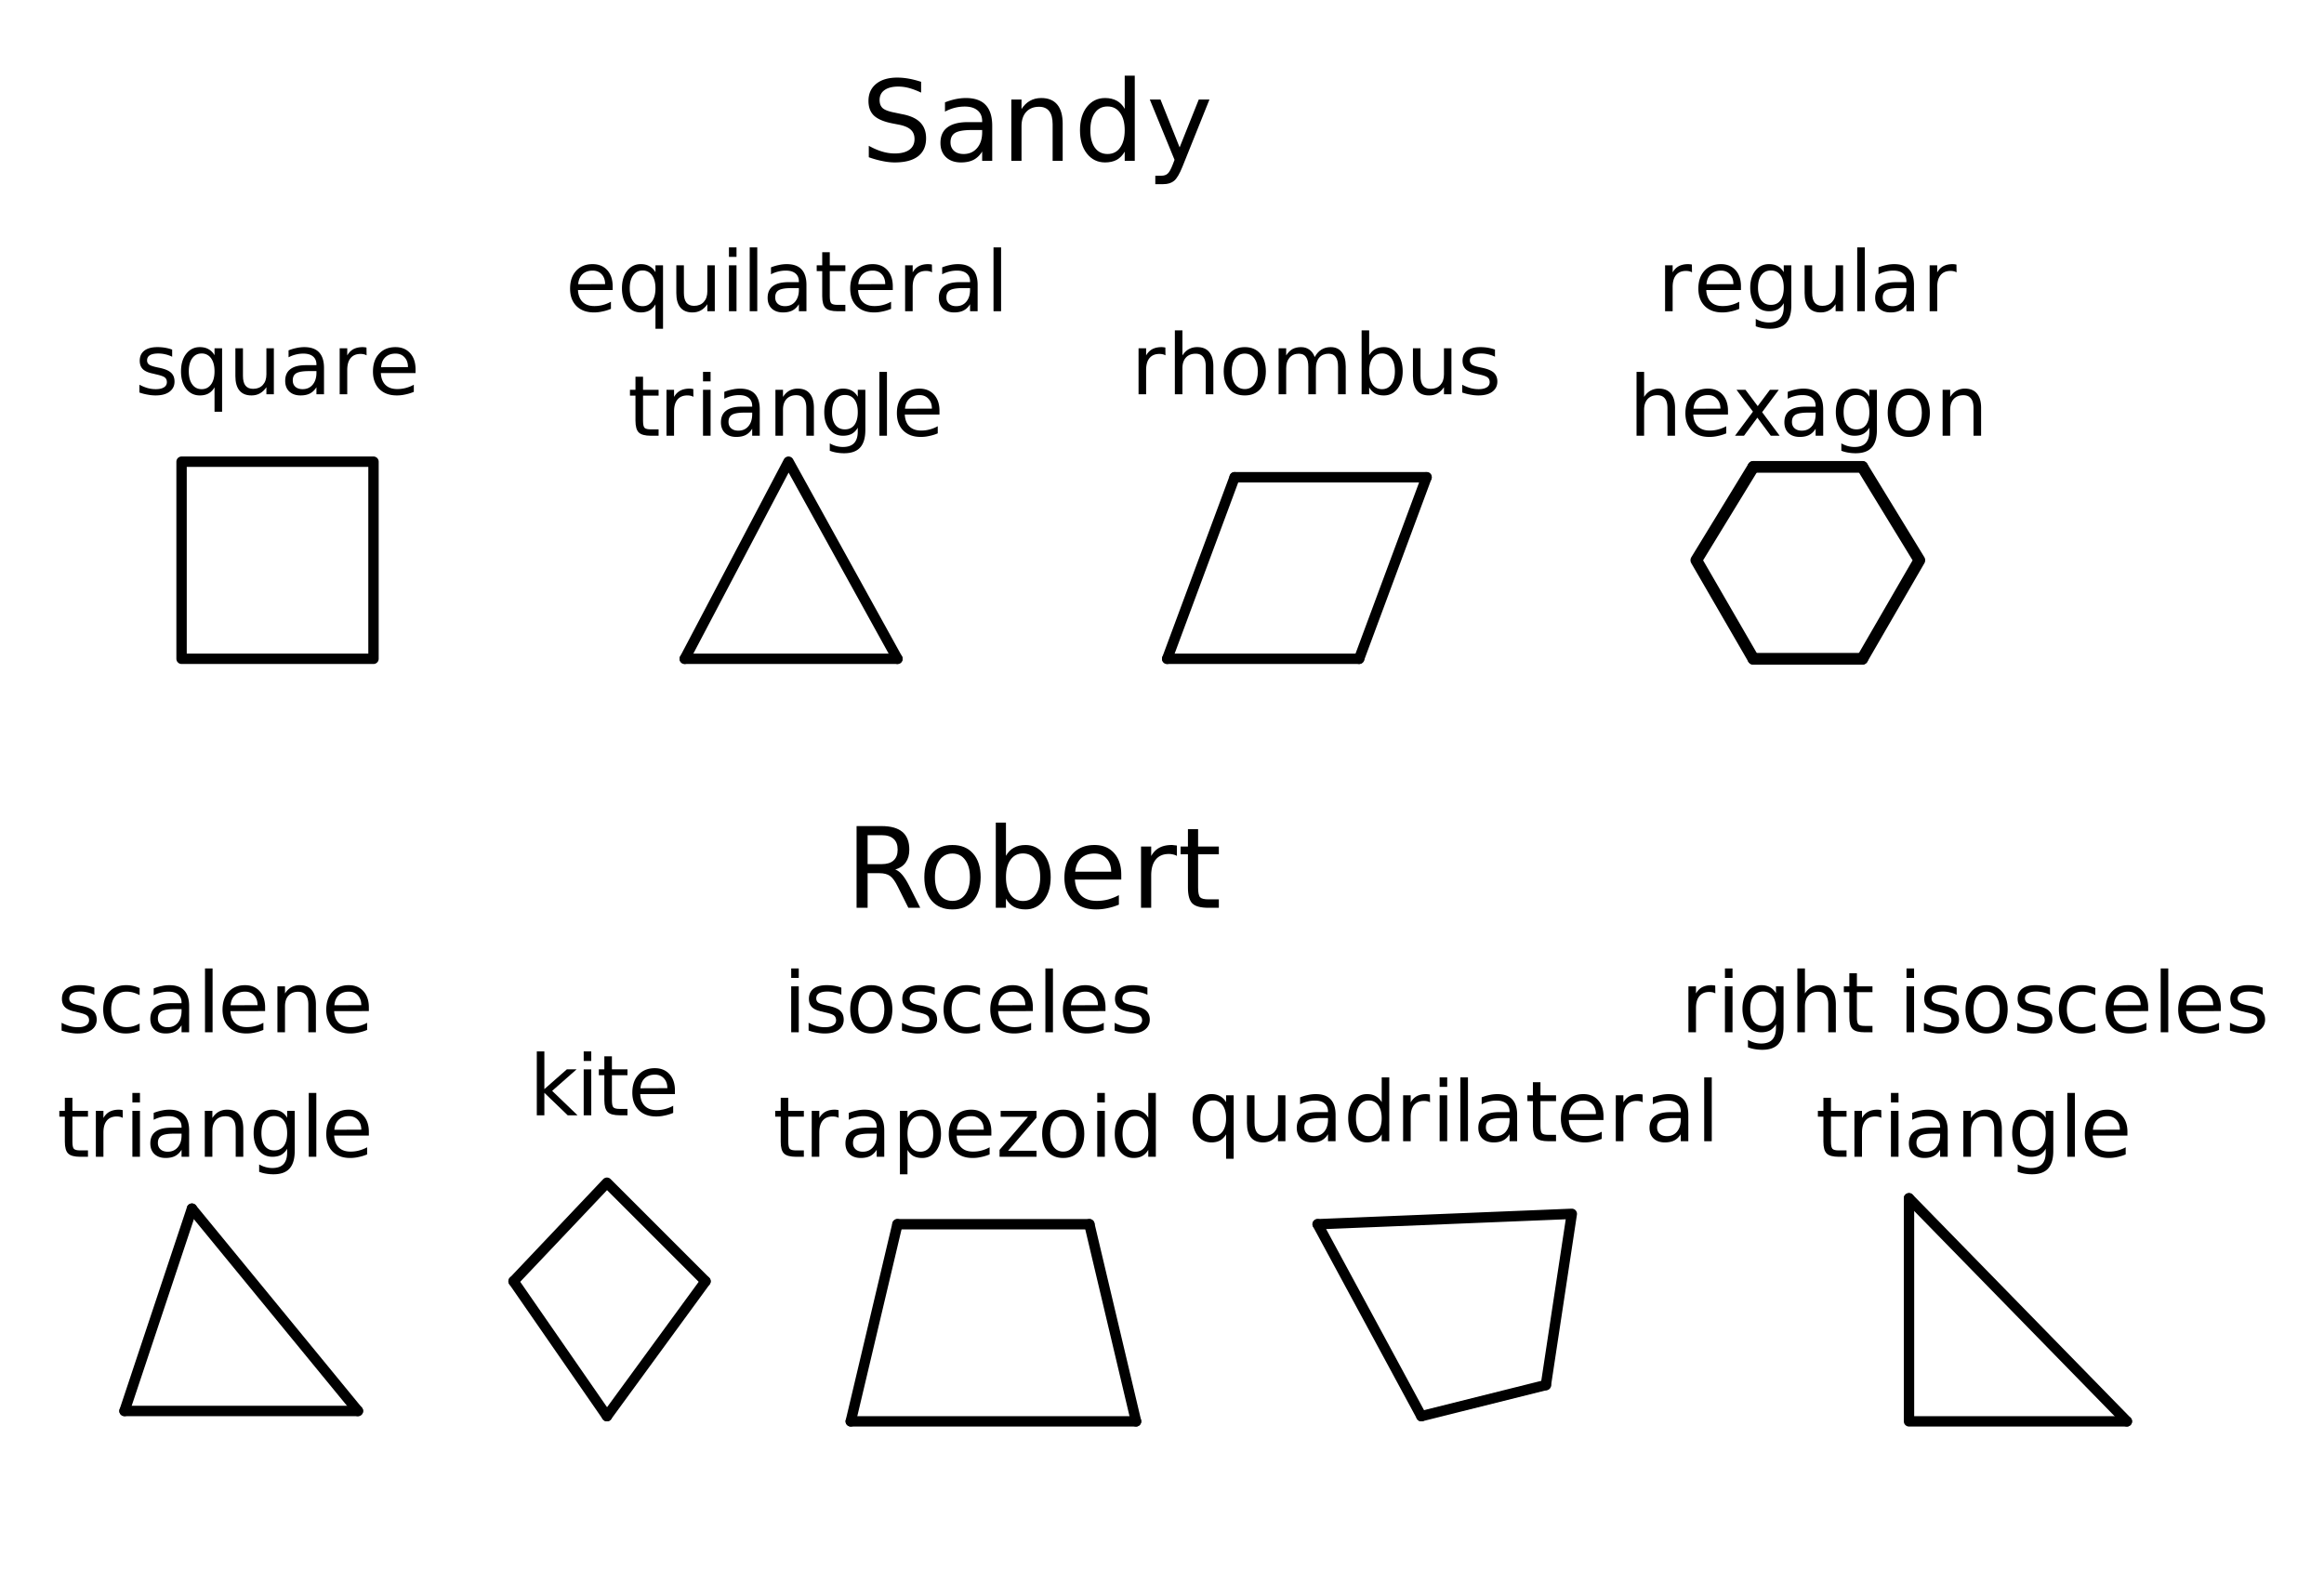 <svg xmlns="http://www.w3.org/2000/svg" xmlns:xlink="http://www.w3.org/1999/xlink" width="448" height="305.28" viewBox="0 0 336 228.96"><defs><symbol overflow="visible" id="k"><path d="M5.39-6.453v1.031a4.217 4.217 0 0 0-.968-.344A4.333 4.333 0 0 0 3.39-5.89c-.543 0-.95.086-1.22.25-.273.168-.405.418-.405.75 0 .25.093.45.28.594.196.149.587.281 1.173.406l.375.079c.781.167 1.332.406 1.656.718.32.305.484.727.484 1.266 0 .617-.246 1.105-.734 1.469-.48.355-1.152.53-2.016.53-.355 0-.726-.038-1.109-.109A7.18 7.18 0 0 1 .656-.25v-1.125c.406.21.801.371 1.188.484a4.52 4.52 0 0 0 1.172.157c.507 0 .906-.086 1.187-.266a.836.836 0 0 0 .422-.75c0-.3-.105-.531-.313-.688-.199-.156-.636-.304-1.312-.453l-.375-.093c-.68-.133-1.168-.348-1.469-.641-.304-.3-.453-.707-.453-1.219 0-.625.219-1.11.656-1.453.446-.344 1.082-.516 1.907-.516.394 0 .77.032 1.125.094.363.063.695.153 1 .266zm0 0"/></symbol><symbol overflow="visible" id="l"><path d="M1.797-3.313c0 .805.164 1.434.5 1.891.332.461.785.688 1.36.688.57 0 1.023-.227 1.359-.688.332-.457.5-1.086.5-1.89 0-.801-.168-1.43-.5-1.891a1.602 1.602 0 0 0-1.36-.688c-.574 0-1.027.23-1.36.688-.335.46-.5 1.09-.5 1.89zM5.516-1c-.23.398-.524.695-.875.89-.344.188-.762.282-1.25.282-.805 0-1.461-.317-1.97-.953-.5-.645-.75-1.489-.75-2.531 0-1.051.25-1.895.75-2.532.509-.644 1.165-.968 1.97-.968.488 0 .906.101 1.25.296.351.188.644.48.875.875v-1h1.093v9.172H5.516zm0 0"/></symbol><symbol overflow="visible" id="m"><path d="M1.031-2.625v-4.016h1.094v3.97c0 .636.117 1.108.36 1.421.25.313.617.469 1.109.469.594 0 1.062-.188 1.406-.563.344-.375.516-.883.516-1.531v-3.766h1.078V0H5.516v-1.016c-.274.399-.586.696-.938.891-.344.195-.75.297-1.219.297-.761 0-1.34-.234-1.734-.703-.398-.477-.594-1.176-.594-2.094zm2.75-4.188zm0 0"/></symbol><symbol overflow="visible" id="n"><path d="M4.172-3.344c-.887 0-1.5.106-1.844.313-.336.199-.5.543-.5 1.031 0 .387.125.695.375.922.258.23.61.344 1.047.344.602 0 1.086-.211 1.453-.641.363-.438.547-1.008.547-1.719v-.25zm2.172-.453V0H5.25v-1.016c-.25.407-.563.711-.938.907-.367.187-.82.28-1.359.28-.68 0-1.219-.187-1.625-.562C.93-.773.734-1.289.734-1.937c0-.75.25-1.313.75-1.688.5-.383 1.243-.578 2.235-.578H5.25v-.094c0-.508-.168-.898-.5-1.172-.324-.27-.79-.406-1.39-.406a4.43 4.43 0 0 0-1.11.14c-.355.087-.7.215-1.031.391v-1c.394-.156.781-.27 1.156-.343a5.166 5.166 0 0 1 1.11-.125c.956 0 1.671.25 2.14.75.477.5.719 1.257.719 2.265zm0 0"/></symbol><symbol overflow="visible" id="o"><path d="M5-5.625a1.46 1.46 0 0 0-.406-.156 2.271 2.271 0 0 0-.469-.047c-.625 0-1.105.203-1.438.61-.324.398-.484.968-.484 1.718V0H1.11v-6.64h1.094v1.03c.227-.406.524-.706.89-.906.376-.195.821-.296 1.345-.296.07 0 .156.007.25.015.093.012.19.027.296.047zm0 0"/></symbol><symbol overflow="visible" id="p"><path d="M6.828-3.594v.531H1.812c.04.75.266 1.325.672 1.72.407.398.973.593 1.704.593.414 0 .82-.05 1.218-.156a5.101 5.101 0 0 0 1.172-.469v1.031A6.265 6.265 0 0 1 5.36.031c-.406.094-.82.14-1.234.14-1.063 0-1.906-.304-2.531-.921C.977-1.375.672-2.21.672-3.266c0-1.082.289-1.941.875-2.578.594-.644 1.383-.968 2.375-.968.894 0 1.601.292 2.125.875.52.574.781 1.355.781 2.343zm-1.094-.328c0-.594-.168-1.066-.5-1.422-.324-.351-.757-.531-1.296-.531-.606 0-1.094.172-1.47.516-.366.343-.573.828-.624 1.453zm0 0"/></symbol><symbol overflow="visible" id="q"><path d="M1.14-6.64h1.094V0H1.141zm0-2.594h1.094v1.375H1.141zm0 0"/></symbol><symbol overflow="visible" id="r"><path d="M1.14-9.234h1.094V0H1.141zm0 0"/></symbol><symbol overflow="visible" id="s"><path d="M2.219-8.531v1.89h2.25v.844h-2.25v3.61c0 .542.07.89.219 1.046.156.149.46.22.921.22h1.11V0h-1.11c-.843 0-1.43-.156-1.75-.469-.324-.312-.484-.883-.484-1.719v-3.609H.328v-.844h.797v-1.89zm0 0"/></symbol><symbol overflow="visible" id="t"><path d="M6.672-4.016V0H5.578v-3.984c0-.625-.125-1.094-.375-1.407-.242-.312-.605-.468-1.094-.468-.593 0-1.062.187-1.406.562-.336.375-.5.89-.5 1.547V0H1.11v-6.64h1.094v1.03c.258-.406.567-.706.922-.906a2.47 2.47 0 0 1 1.219-.296c.77 0 1.347.242 1.734.718.395.469.594 1.164.594 2.078zm0 0"/></symbol><symbol overflow="visible" id="u"><path d="M5.516-3.406c0-.79-.164-1.399-.485-1.828-.324-.438-.781-.657-1.375-.657-.586 0-1.043.22-1.375.657-.324.43-.484 1.039-.484 1.828 0 .793.16 1.406.484 1.844.332.43.79.64 1.375.64.594 0 1.051-.21 1.375-.64.32-.438.485-1.051.485-1.844zM6.609-.828c0 1.133-.25 1.976-.75 2.531-.5.55-1.273.828-2.312.828a6.1 6.1 0 0 1-1.094-.094 4.83 4.83 0 0 1-.984-.265V1.109c.32.176.64.305.953.391.312.082.629.125.953.125.719 0 1.254-.188 1.61-.563.35-.375.53-.937.53-1.687v-.547a2.2 2.2 0 0 1-.859.89C4.301-.093 3.88 0 3.391 0c-.813 0-1.47-.305-1.97-.922-.5-.625-.75-1.453-.75-2.484 0-1.02.25-1.844.75-2.469.5-.625 1.157-.938 1.97-.938.488 0 .91.102 1.265.297.352.2.64.493.86.875v-1h1.093zm0 0"/></symbol><symbol overflow="visible" id="v"><path d="M6.672-4.016V0H5.578v-3.984c0-.625-.125-1.094-.375-1.407-.242-.312-.605-.468-1.094-.468-.593 0-1.062.187-1.406.562-.336.375-.5.89-.5 1.547V0H1.11v-9.234h1.094v3.625c.258-.407.567-.707.922-.907a2.47 2.47 0 0 1 1.219-.296c.77 0 1.347.242 1.734.718.395.469.594 1.164.594 2.078zm0 0"/></symbol><symbol overflow="visible" id="w"><path d="M3.719-5.875c-.586 0-1.047.23-1.39.688-.337.449-.5 1.074-.5 1.875 0 .792.163 1.417.5 1.874.343.461.804.688 1.39.688.582 0 1.039-.227 1.375-.688.343-.457.515-1.082.515-1.875 0-.789-.171-1.414-.515-1.874-.336-.458-.793-.688-1.375-.688zm0-.938c.945 0 1.691.313 2.234.938.54.617.813 1.469.813 2.563 0 1.085-.274 1.937-.813 2.562-.543.617-1.289.922-2.234.922-.95 0-1.696-.305-2.235-.922C.941-1.375.672-2.227.672-3.313c0-1.093.27-1.945.812-2.562.54-.625 1.286-.938 2.235-.938zm0 0"/></symbol><symbol overflow="visible" id="x"><path d="M6.328-5.375c.27-.488.594-.848.969-1.078.383-.238.832-.36 1.344-.36.695 0 1.234.247 1.609.735.375.48.563 1.168.563 2.062V0h-1.11v-3.984c0-.633-.117-1.102-.344-1.407-.218-.312-.558-.468-1.015-.468-.574 0-1.028.187-1.36.562-.324.375-.484.89-.484 1.547V0H5.406v-3.984c0-.633-.117-1.102-.343-1.407-.22-.312-.563-.468-1.032-.468-.562 0-1.011.195-1.343.578-.325.375-.485.886-.485 1.531V0H1.11v-6.64h1.094v1.03c.25-.406.547-.706.89-.906.352-.195.77-.296 1.25-.296.477 0 .884.125 1.22.375.343.242.597.593.765 1.062zm0 0"/></symbol><symbol overflow="visible" id="y"><path d="M5.922-3.313c0-.8-.168-1.43-.5-1.89a1.602 1.602 0 0 0-1.36-.688c-.585 0-1.042.23-1.375.688-.324.46-.484 1.09-.484 1.89 0 .805.16 1.434.485 1.891.332.461.789.688 1.374.688.57 0 1.024-.227 1.36-.688.332-.457.5-1.086.5-1.89zM2.203-5.64c.227-.394.516-.687.86-.875.351-.195.773-.296 1.265-.296.8 0 1.453.324 1.953.968.508.637.766 1.48.766 2.532 0 1.042-.258 1.886-.766 2.53-.5.637-1.152.954-1.953.954-.492 0-.914-.094-1.266-.281A2.304 2.304 0 0 1 2.204-1v1H1.11v-9.234h1.094zm0 0"/></symbol><symbol overflow="visible" id="z"><path d="M6.672-6.64L4.266-3.407 6.796 0h-1.28L3.578-2.61 1.641 0H.344l2.594-3.484L.562-6.641H1.86l1.766 2.36 1.766-2.36zm0 0"/></symbol><symbol overflow="visible" id="A"><path d="M5.938-6.39v1.015A4.697 4.697 0 0 0 5-5.75a3.682 3.682 0 0 0-.938-.125c-.71 0-1.261.227-1.656.672-.386.45-.578 1.078-.578 1.89 0 .813.192 1.446.578 1.891.395.45.946.672 1.656.672.313 0 .625-.04.938-.125a5.03 5.03 0 0 0 .938-.39V-.25a5.13 5.13 0 0 1-.954.313 4.92 4.92 0 0 1-1.046.109c-1 0-1.797-.313-2.391-.938C.96-1.398.672-2.25.672-3.312c0-1.083.297-1.938.89-2.563.594-.625 1.41-.938 2.454-.938.332 0 .66.04.984.11.32.074.633.18.938.312zm0 0"/></symbol><symbol overflow="visible" id="B"><path d="M1.11-9.234h1.093v5.453l3.25-2.86H6.86L3.33-3.53 7 0H5.578L2.203-3.25V0H1.11zm0 0"/></symbol><symbol overflow="visible" id="C"><path d="M2.203-1v3.531H1.11V-6.64h1.094v1c.227-.394.516-.687.86-.875.351-.195.773-.296 1.265-.296.8 0 1.453.324 1.953.968.508.637.766 1.48.766 2.532 0 1.042-.258 1.886-.766 2.53-.5.637-1.152.954-1.953.954-.492 0-.914-.094-1.266-.281A2.304 2.304 0 0 1 2.204-1zm3.719-2.313c0-.8-.168-1.43-.5-1.89a1.602 1.602 0 0 0-1.36-.688c-.585 0-1.042.23-1.375.688-.324.46-.484 1.09-.484 1.89 0 .805.16 1.434.485 1.891.332.461.789.688 1.374.688.57 0 1.024-.227 1.36-.688.332-.457.5-1.086.5-1.89zm0 0"/></symbol><symbol overflow="visible" id="D"><path d="M.672-6.64h5.187v.984L1.75-.875h4.11V0H.515v-1l4.109-4.781H.672zm0 0"/></symbol><symbol overflow="visible" id="E"><path d="M5.516-5.64v-3.594h1.093V0H5.516v-1c-.23.398-.524.695-.875.89-.344.188-.762.282-1.25.282-.805 0-1.461-.317-1.97-.953-.5-.645-.75-1.489-.75-2.531 0-1.051.25-1.895.75-2.532.509-.644 1.165-.968 1.97-.968.488 0 .906.101 1.25.296.351.188.644.48.875.875zm-3.72 2.327c0 .805.165 1.434.5 1.891.333.461.786.688 1.36.688.57 0 1.024-.227 1.36-.688.332-.457.5-1.086.5-1.89 0-.801-.168-1.43-.5-1.891a1.602 1.602 0 0 0-1.36-.688c-.574 0-1.027.23-1.36.688-.335.46-.5 1.09-.5 1.89zm0 0"/></symbol><symbol overflow="visible" id="G"><path d="M7.188-5.531c.343.117.675.367 1 .75.32.375.648.89.984 1.547L10.797 0H9.078L7.563-3.031c-.387-.79-.766-1.317-1.141-1.578C6.055-4.867 5.555-5 4.922-5H3.188v5H1.593v-11.813h3.61c1.343 0 2.347.282 3.015.844.664.563 1 1.418 1 2.563 0 .742-.172 1.355-.516 1.844-.344.492-.851.835-1.515 1.03zm-4-4.969v4.188h2.015c.77 0 1.348-.176 1.734-.532.395-.351.594-.875.594-1.562 0-.696-.199-1.219-.593-1.563-.387-.351-.965-.531-1.735-.531zm0 0"/></symbol><symbol overflow="visible" id="H"><path d="M4.953-7.844c-.773 0-1.387.309-1.844.922-.46.606-.687 1.438-.687 2.5 0 1.063.223 1.902.672 2.516.457.605 1.078.906 1.86.906.78 0 1.394-.305 1.843-.922.457-.613.687-1.445.687-2.5 0-1.05-.23-1.883-.687-2.5-.45-.613-1.063-.922-1.844-.922zm0-1.234c1.27 0 2.266.414 2.984 1.234.727.824 1.094 1.965 1.094 3.422 0 1.45-.367 2.59-1.094 3.422C7.22-.176 6.223.234 4.954.234 3.68.234 2.687-.176 1.97-1 1.25-1.832.89-2.973.89-4.422c0-1.457.359-2.598 1.078-3.422.718-.82 1.71-1.234 2.984-1.234zm0 0"/></symbol><symbol overflow="visible" id="I"><path d="M7.89-4.422c0-1.07-.226-1.91-.671-2.516-.438-.613-1.043-.921-1.813-.921-.773 0-1.375.308-1.812.921-.438.606-.656 1.446-.656 2.516 0 1.074.218 1.918.656 2.531.437.606 1.039.907 1.812.907.77 0 1.375-.301 1.813-.907.445-.613.672-1.457.672-2.53zM2.939-7.516c.3-.53.687-.921 1.156-1.171.468-.258 1.023-.391 1.672-.391 1.07 0 1.945.43 2.625 1.281.675.856 1.015 1.98 1.015 3.375 0 1.399-.34 2.524-1.015 3.375C7.71-.19 6.836.234 5.766.234 5.117.234 4.562.11 4.094-.14c-.469-.257-.856-.656-1.157-1.187V0H1.47v-12.313h1.468zm0 0"/></symbol><symbol overflow="visible" id="J"><path d="M9.11-4.797v.719H2.405c.07 1 .375 1.766.906 2.297.54.523 1.297.781 2.266.781.563 0 1.102-.066 1.625-.203a8.002 8.002 0 0 0 1.563-.625v1.375a8.719 8.719 0 0 1-1.61.5 7.437 7.437 0 0 1-1.672.187C4.078.234 2.957-.176 2.125-1 1.301-1.82.891-2.938.891-4.344c0-1.445.39-2.597 1.171-3.453.79-.851 1.848-1.281 3.172-1.281 1.196 0 2.141.387 2.829 1.156.695.774 1.046 1.813 1.046 3.125zm-1.454-.422c-.011-.8-.234-1.437-.672-1.906-.437-.477-1.015-.719-1.734-.719-.813 0-1.465.23-1.953.688-.48.46-.762 1.105-.844 1.937zm0 0"/></symbol><symbol overflow="visible" id="K"><path d="M6.656-7.5a1.767 1.767 0 0 0-.531-.203 2.459 2.459 0 0 0-.64-.078c-.825 0-1.454.273-1.891.812-.438.532-.656 1.297-.656 2.297V0h-1.47v-8.86h1.47v1.376c.3-.54.695-.942 1.187-1.204.488-.257 1.086-.39 1.797-.39.094 0 .203.012.328.031.125.012.258.027.406.047zm0 0"/></symbol><symbol overflow="visible" id="L"><path d="M2.969-11.375v2.516h3v1.125h-3v4.812c0 .73.097 1.2.297 1.406.195.2.597.297 1.203.297h1.5V0h-1.5C3.344 0 2.566-.207 2.14-.625 1.71-1.051 1.5-1.816 1.5-2.922v-4.812H.437V-8.86H1.5v-2.516zm0 0"/></symbol><symbol overflow="visible" id="M"><path d="M8.672-11.422v1.563c-.606-.29-1.18-.508-1.719-.657a6.07 6.07 0 0 0-1.562-.218c-.868 0-1.54.171-2.016.515-.469.336-.703.813-.703 1.438 0 .523.156.918.469 1.187.312.262.906.477 1.78.64l.97.204c1.195.219 2.078.617 2.64 1.188.57.574.86 1.34.86 2.296 0 1.149-.387 2.016-1.157 2.61-.773.594-1.898.89-3.375.89-.562 0-1.164-.07-1.796-.203a13.836 13.836 0 0 1-1.954-.547v-1.656c.657.367 1.29.64 1.907.828a6.388 6.388 0 0 0 1.843.282c.907 0 1.61-.176 2.11-.532.5-.363.75-.879.75-1.547 0-.582-.184-1.035-.547-1.359-.356-.332-.938-.578-1.75-.734l-.969-.188c-1.187-.238-2.055-.61-2.594-1.11-.53-.507-.796-1.218-.796-2.124 0-1.04.367-1.864 1.109-2.469.738-.602 1.754-.906 3.047-.906.55 0 1.113.054 1.687.156.57.105 1.16.258 1.766.453zm0 0"/></symbol><symbol overflow="visible" id="N"><path d="M5.547-4.453c-1.168 0-1.98.137-2.438.406-.46.274-.687.73-.687 1.375 0 .512.172.922.515 1.235.344.304.805.453 1.391.453.8 0 1.445-.286 1.938-.86.488-.57.734-1.332.734-2.281v-.328zm2.906-.61V0H7v-1.344C6.664-.8 6.25-.398 5.75-.14c-.492.25-1.094.375-1.813.375-.906 0-1.632-.254-2.171-.765C1.234-1.04.969-1.723.969-2.578c0-1 .332-1.75 1-2.25.664-.508 1.66-.766 2.984-.766H7v-.14c0-.664-.219-1.18-.656-1.547-.438-.375-1.059-.563-1.86-.563-.511 0-1.007.063-1.484.188-.48.125-.938.308-1.375.547v-1.344a9.89 9.89 0 0 1 1.547-.469c.5-.101.988-.156 1.469-.156 1.28 0 2.234.336 2.859 1 .633.668.953 1.672.953 3.015zm0 0"/></symbol><symbol overflow="visible" id="O"><path d="M8.89-5.344V0H7.438v-5.297c0-.844-.167-1.473-.5-1.89-.324-.415-.812-.625-1.468-.625-.782 0-1.403.25-1.86.75-.449.5-.671 1.183-.671 2.046V0h-1.47v-8.86h1.47v1.376c.343-.532.75-.926 1.218-1.188.477-.27 1.024-.406 1.64-.406 1.02 0 1.79.32 2.313.953.52.625.782 1.555.782 2.781zm0 0"/></symbol><symbol overflow="visible" id="P"><path d="M7.36-7.516v-4.796h1.452V0H7.36v-1.328c-.304.531-.687.93-1.156 1.187-.469.25-1.031.375-1.687.375-1.075 0-1.95-.425-2.625-1.28-.668-.852-1-1.977-1-3.376 0-1.394.332-2.52 1-3.375.675-.851 1.55-1.281 2.625-1.281.656 0 1.218.133 1.687.39.469.25.852.641 1.156 1.172zM2.39-4.422c0 1.074.22 1.918.657 2.531.445.606 1.055.907 1.828.907.77 0 1.375-.301 1.813-.907.445-.613.671-1.457.671-2.53 0-1.071-.226-1.911-.671-2.516-.438-.614-1.043-.922-1.813-.922-.773 0-1.383.308-1.828.921-.438.606-.656 1.446-.656 2.516zm0 0"/></symbol><symbol overflow="visible" id="Q"><path d="M5.219.828C4.8 1.878 4.395 2.566 4 2.891c-.387.32-.906.484-1.563.484H1.282V2.156h.86c.394 0 .703-.101.921-.297.227-.187.477-.636.75-1.343l.25-.657L.485-8.859h1.547l2.766 6.921 2.766-6.921h1.546zm0 0"/></symbol><clipPath id="a"><path d="M0 0h336v228.75H0zm0 0"/></clipPath><clipPath id="b"><path d="M19 166h42v44.75H19zm0 0"/></clipPath><clipPath id="c"><path d="M9 166h28v44.75H9zm0 0"/></clipPath><clipPath id="d"><path d="M79 176h32v34.75H79zm0 0"/></clipPath><clipPath id="e"><path d="M65 176h32v34.75H65zm0 0"/></clipPath><clipPath id="f"><path d="M149 168h24v42.75h-24zm0 0"/></clipPath><clipPath id="g"><path d="M114 168h25v42.75h-25zm0 0"/></clipPath><clipPath id="h"><path d="M197 191h35v19.75h-35zm0 0"/></clipPath><clipPath id="i"><path d="M182 168h32v42.75h-32zm0 0"/></clipPath><clipPath id="j"><path d="M267 164h49v46.75h-49zm0 0"/></clipPath></defs><g clip-path="url(#a)" fill="#fff"><path d="M0 0h336v228.96H0z"/><path d="M0 0h336v228.96H0z"/></g><path d="M26.25 66.75H54M54 66.75v28.5M54 95.25H26.25M26.25 95.25v-28.5" fill="none" stroke-width="1.5" stroke-linecap="round" stroke="#000"/><path d="M129.75 95.25L114 66.75M114 66.75l-15 28.5" fill="red" stroke-width="1.5" stroke-linecap="round" stroke="#000"/><path d="M99 95.25h30.75M168.75 95.25h27.75" fill="none" stroke-width="1.5" stroke-linecap="round" stroke="#000"/><path d="M196.5 95.25L206.25 69" fill="red" stroke-width="1.5" stroke-linecap="round" stroke="#000"/><path d="M206.25 69H178.5" fill="none" stroke-width="1.5" stroke-linecap="round" stroke="#000"/><path d="M178.5 69l-9.75 26.25" fill="red" stroke-width="1.5" stroke-linecap="round" stroke="#000"/><path d="M269.25 95.25L277.5 81M277.5 81l-8.25-13.5" fill="red" stroke-width="1.688" stroke-linecap="round" stroke="#000"/><path d="M269.25 67.5H253.5" fill="none" stroke-width="1.688" stroke-linecap="round" stroke="#000"/><path d="M253.5 67.5L245.25 81M245.25 81l8.25 14.25" fill="red" stroke-width="1.688" stroke-linecap="round" stroke="#000"/><path d="M253.5 95.25h15.75" fill="none" stroke-width="1.688" stroke-linecap="round" stroke="#000"/><path d="M27.75 174.75l24 29.25" fill="red"/><g clip-path="url(#b)"><path d="M27.75 174.75l24 29.25" fill="none" stroke-width="1.5" stroke-linecap="round" stroke="#000"/></g><path d="M51.75 204H18" fill="none" stroke-width="1.5" stroke-linecap="round" stroke="#000"/><path d="M18 204l9.75-29.25" fill="red"/><g clip-path="url(#c)"><path d="M18 204l9.75-29.25" fill="none" stroke-width="1.5" stroke-linecap="round" stroke="#000"/></g><path d="M102 185.25l-14.25 19.5" fill="red"/><g clip-path="url(#d)"><path d="M102 185.25l-14.25 19.5" fill="none" stroke-width="1.5" stroke-linecap="round" stroke="#000"/></g><path d="M87.75 204.75l-13.5-19.5" fill="red"/><g clip-path="url(#e)"><path d="M87.75 204.75l-13.5-19.5" fill="none" stroke-width="1.5" stroke-linecap="round" stroke="#000"/></g><path d="M74.25 185.25L87.75 171M87.75 171L102 185.25" fill="red" stroke-width="1.5" stroke-linecap="round" stroke="#000"/><path d="M129.75 177h27.75" fill="none" stroke-width="1.5" stroke-linecap="round" stroke="#000"/><path d="M157.5 177l6.75 28.5" fill="red"/><g clip-path="url(#f)"><path d="M157.5 177l6.75 28.5" fill="none" stroke-width="1.5" stroke-linecap="round" stroke="#000"/></g><path d="M164.25 205.5H123" fill="none" stroke-width="1.5" stroke-linecap="round" stroke="#000"/><path d="M123 205.5l6.75-28.5" fill="red"/><g clip-path="url(#g)"><path d="M123 205.5l6.75-28.5" fill="none" stroke-width="1.5" stroke-linecap="round" stroke="#000"/></g><path d="M190.5 177l36.75-1.5M227.25 175.5l-3.75 24.75" fill="red" stroke-width="1.5" stroke-linecap="round" stroke="#000"/><path d="M223.5 200.25l-18 4.5" fill="red"/><g clip-path="url(#h)"><path d="M223.5 200.25l-18 4.5" fill="none" stroke-width="1.5" stroke-linecap="round" stroke="#000"/></g><path d="M205.5 204.75l-15-27.75" fill="red"/><g clip-path="url(#i)"><path d="M205.5 204.75l-15-27.75" fill="none" stroke-width="1.5" stroke-linecap="round" stroke="#000"/></g><path d="M276 173.25l31.5 32.25" fill="red"/><g clip-path="url(#j)"><path d="M276 173.25l31.5 32.25" fill="none" stroke-width="1.5" stroke-linecap="round" stroke="#000"/></g><path d="M307.5 205.5H276M276 205.5v-32.25" fill="none" stroke-width="1.5" stroke-linecap="round" stroke="#000"/><use xlink:href="#k" x="19.5" y="57"/><use xlink:href="#l" x="25.5" y="57"/><use xlink:href="#m" x="33" y="57"/><use xlink:href="#n" x="40.5" y="57"/><use xlink:href="#o" x="48" y="57"/><use xlink:href="#p" x="53.25" y="57"/><use xlink:href="#p" x="81.75" y="45"/><use xlink:href="#l" x="89.25" y="45"/><use xlink:href="#m" x="96.75" y="45"/><use xlink:href="#q" x="104.25" y="45"/><use xlink:href="#r" x="107.25" y="45"/><use xlink:href="#n" x="110.25" y="45"/><use xlink:href="#s" x="117.75" y="45"/><use xlink:href="#p" x="122.25" y="45"/><use xlink:href="#o" x="129.75" y="45"/><use xlink:href="#n" x="135" y="45"/><use xlink:href="#r" x="142.5" y="45"/><use xlink:href="#s" x="90.75" y="63"/><use xlink:href="#o" x="95.25" y="63"/><use xlink:href="#q" x="100.5" y="63"/><use xlink:href="#n" x="103.5" y="63"/><use xlink:href="#t" x="111" y="63"/><use xlink:href="#u" x="118.5" y="63"/><use xlink:href="#r" x="126" y="63"/><use xlink:href="#p" x="129" y="63"/><use xlink:href="#o" x="163.5" y="57"/><use xlink:href="#v" x="168.75" y="57"/><use xlink:href="#w" x="176.25" y="57"/><use xlink:href="#x" x="183.75" y="57"/><use xlink:href="#y" x="195.75" y="57"/><use xlink:href="#m" x="203.25" y="57"/><use xlink:href="#k" x="210.75" y="57"/><use xlink:href="#o" x="239.625" y="45"/><use xlink:href="#p" x="244.875" y="45"/><use xlink:href="#u" x="252.375" y="45"/><use xlink:href="#m" x="259.875" y="45"/><use xlink:href="#r" x="267.375" y="45"/><use xlink:href="#n" x="270.375" y="45"/><use xlink:href="#o" x="277.875" y="45"/><use xlink:href="#v" x="235.5" y="63"/><use xlink:href="#p" x="243" y="63"/><use xlink:href="#z" x="250.5" y="63"/><use xlink:href="#n" x="257.25" y="63"/><use xlink:href="#u" x="264.75" y="63"/><use xlink:href="#w" x="272.25" y="63"/><use xlink:href="#t" x="279.75" y="63"/><use xlink:href="#k" x="8.25" y="149.25"/><use xlink:href="#A" x="14.25" y="149.25"/><use xlink:href="#n" x="21" y="149.25"/><use xlink:href="#r" x="28.5" y="149.25"/><use xlink:href="#p" x="31.5" y="149.25"/><use xlink:href="#t" x="39" y="149.25"/><use xlink:href="#p" x="46.5" y="149.25"/><use xlink:href="#s" x="8.25" y="167.25"/><use xlink:href="#o" x="12.75" y="167.25"/><use xlink:href="#q" x="18" y="167.25"/><use xlink:href="#n" x="21" y="167.25"/><use xlink:href="#t" x="28.5" y="167.25"/><use xlink:href="#u" x="36" y="167.25"/><use xlink:href="#r" x="43.5" y="167.25"/><use xlink:href="#p" x="46.5" y="167.25"/><use xlink:href="#B" x="76.5" y="161.25"/><use xlink:href="#q" x="83.25" y="161.25"/><use xlink:href="#s" x="86.25" y="161.25"/><use xlink:href="#p" x="90.75" y="161.25"/><use xlink:href="#q" x="113.25" y="149.25"/><use xlink:href="#k" x="116.25" y="149.25"/><use xlink:href="#w" x="122.25" y="149.25"/><use xlink:href="#k" x="129.75" y="149.25"/><use xlink:href="#A" x="135.75" y="149.25"/><use xlink:href="#p" x="142.5" y="149.25"/><use xlink:href="#r" x="150" y="149.25"/><use xlink:href="#p" x="153" y="149.25"/><use xlink:href="#k" x="160.5" y="149.25"/><use xlink:href="#s" x="111.75" y="167.25"/><use xlink:href="#o" x="116.25" y="167.25"/><use xlink:href="#n" x="121.5" y="167.25"/><use xlink:href="#C" x="129" y="167.25"/><use xlink:href="#p" x="136.5" y="167.25"/><use xlink:href="#D" x="144" y="167.25"/><use xlink:href="#w" x="150" y="167.25"/><use xlink:href="#q" x="157.5" y="167.25"/><use xlink:href="#E" x="160.5" y="167.25"/><use xlink:href="#l" x="171.75" y="165"/><use xlink:href="#m" x="179.25" y="165"/><use xlink:href="#n" x="186.75" y="165"/><use xlink:href="#E" x="194.25" y="165"/><use xlink:href="#o" x="201.75" y="165"/><use xlink:href="#q" x="207" y="165"/><use xlink:href="#r" x="210" y="165"/><use xlink:href="#n" x="213" y="165"/><use xlink:href="#s" x="220.5" y="165"/><use xlink:href="#p" x="225" y="165"/><use xlink:href="#o" x="232.5" y="165"/><use xlink:href="#n" x="237.75" y="165"/><use xlink:href="#r" x="245.25" y="165"/><use xlink:href="#o" x="243" y="149.25"/><use xlink:href="#q" x="248.25" y="149.25"/><use xlink:href="#u" x="251.25" y="149.25"/><use xlink:href="#v" x="258.75" y="149.25"/><use xlink:href="#s" x="266.25" y="149.25"/><use xlink:href="#F" x="270.75" y="149.25"/><use xlink:href="#q" x="274.5" y="149.25"/><use xlink:href="#k" x="277.5" y="149.25"/><use xlink:href="#w" x="283.5" y="149.25"/><use xlink:href="#k" x="291" y="149.25"/><use xlink:href="#A" x="297" y="149.25"/><use xlink:href="#p" x="303.75" y="149.25"/><use xlink:href="#r" x="311.25" y="149.25"/><use xlink:href="#p" x="314.25" y="149.25"/><use xlink:href="#k" x="321.75" y="149.25"/><use xlink:href="#s" x="262.5" y="167.25"/><use xlink:href="#o" x="267" y="167.25"/><use xlink:href="#q" x="272.25" y="167.25"/><use xlink:href="#n" x="275.25" y="167.25"/><use xlink:href="#t" x="282.75" y="167.25"/><use xlink:href="#u" x="290.25" y="167.25"/><use xlink:href="#r" x="297.75" y="167.25"/><use xlink:href="#p" x="300.75" y="167.25"/><use xlink:href="#G" x="122.25" y="131.25"/><use xlink:href="#H" x="132.75" y="131.25"/><use xlink:href="#I" x="142.5" y="131.25"/><use xlink:href="#J" x="153" y="131.25"/><use xlink:href="#K" x="163.5" y="131.25"/><use xlink:href="#L" x="170.25" y="131.25"/><use xlink:href="#M" x="124.5" y="23.25"/><use xlink:href="#N" x="135" y="23.25"/><use xlink:href="#O" x="144.75" y="23.25"/><use xlink:href="#P" x="155.25" y="23.25"/><use xlink:href="#Q" x="165.75" y="23.25"/></svg>